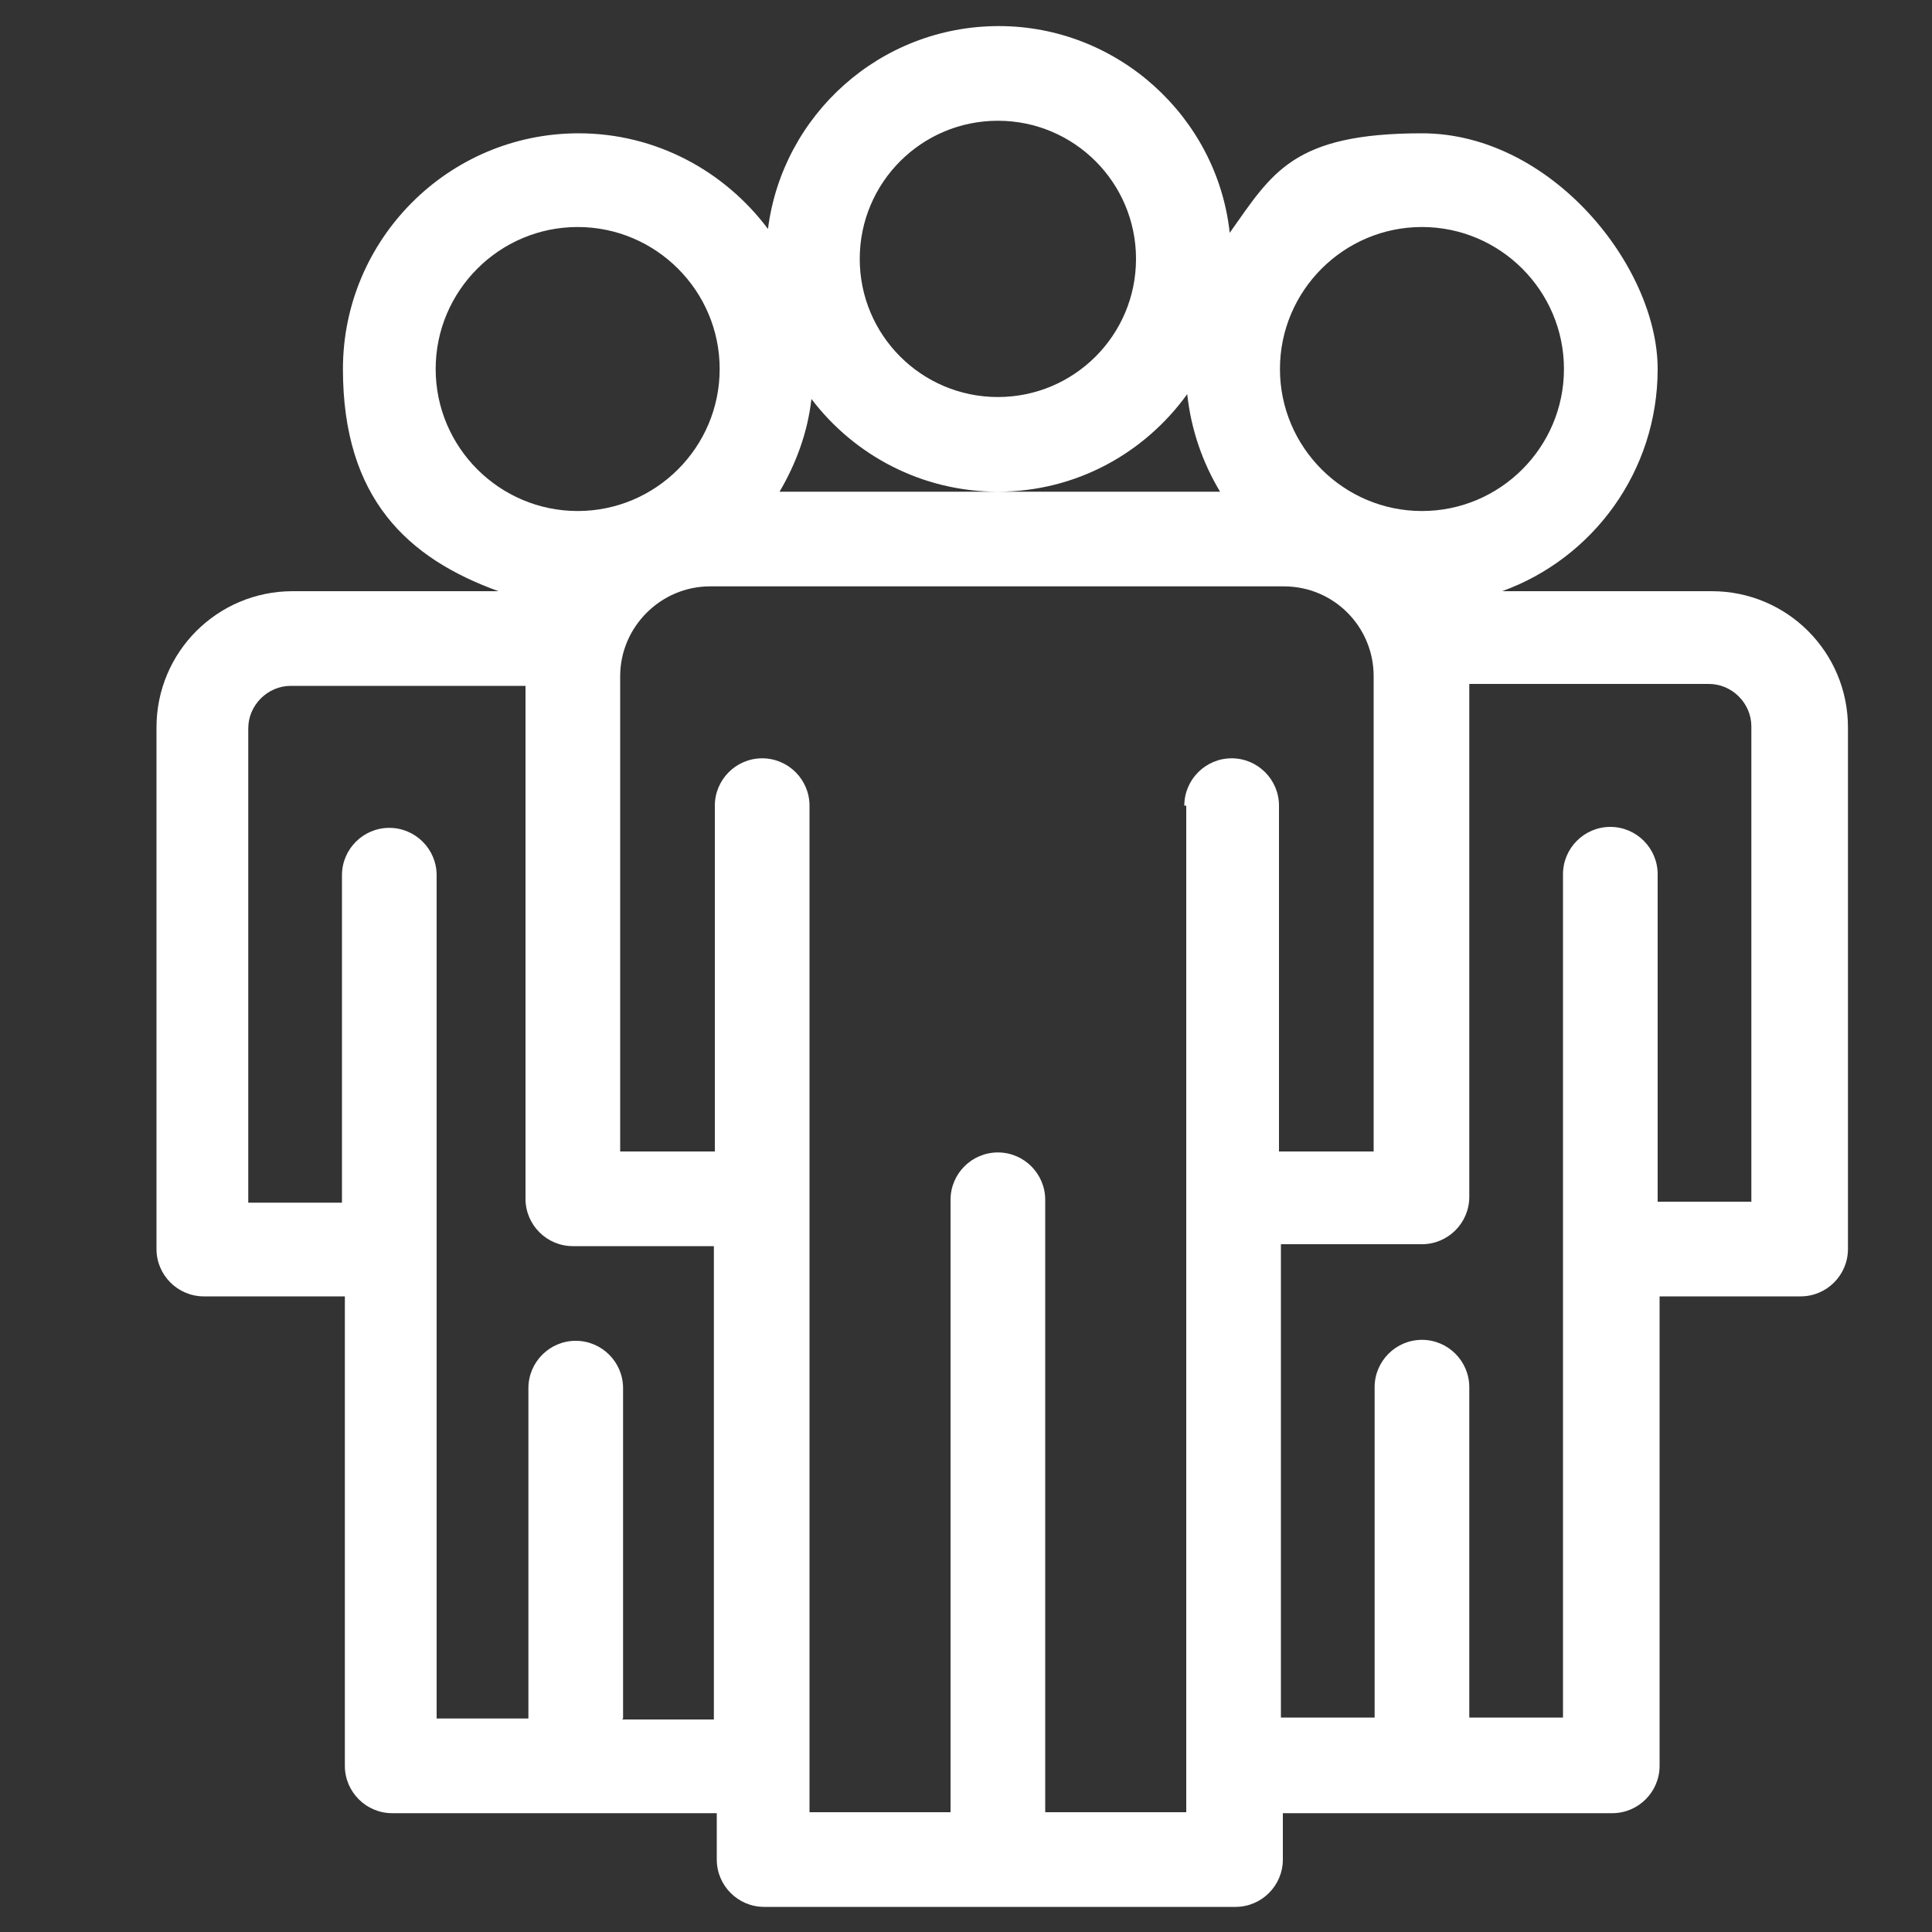 <?xml version="1.0" encoding="UTF-8"?>
<svg id="Camada_1" xmlns="http://www.w3.org/2000/svg" version="1.1" viewBox="0 0 200 200">
  <rect x="0" y="0" width="200" height="200" fill="#333333" stroke="none"/>
  <!-- Generator: Adobe Illustrator 29.1.0, SVG Export Plug-In . SVG Version: 2.1.0 Build 142)  -->
  <defs>
    <style>
      .st0 {
        fill: #fff;
      }
    </style>
  </defs>
  <path class="st0" d="M176.9,61.2h-21.4c9.4-3.4,16.1-12.4,16.1-23s-11-24.4-24.4-24.4-15.5,4.1-19.9,10.3c-1.3-12-11.6-21.4-23.9-21.4s-22.4,9.2-23.9,21c-4.5-6-11.6-9.9-19.6-9.9-13.5,0-24.4,11-24.4,24.4s6.7,19.6,16.1,23h-21.3c-7.8,0-14.1,6.3-14.1,14.1v54c0,2.7,2.2,4.9,4.9,4.9h14.6v48.6c0,2.7,2.2,4.9,4.9,4.9h33.6v4.8c0,2.7,2.2,4.9,4.9,4.9h48.8c2.7,0,4.9-2.2,4.9-4.9v-4.8h34.1c2.7,0,4.9-2.2,4.9-4.9v-48.6h14.6c2.7,0,4.9-2.2,4.9-4.9v-54c0-7.8-6.3-14.1-14.1-14.1ZM147.2,23.5c8.1,0,14.7,6.6,14.7,14.7s-6.6,14.7-14.7,14.7-14.7-6.6-14.7-14.7,6.6-14.7,14.7-14.7ZM103.3,12.5c7.9,0,14.3,6.4,14.3,14.3s-6.4,14.3-14.3,14.3-14.3-6.4-14.3-14.3,6.4-14.3,14.3-14.3ZM103.3,50.9c8.1,0,15.2-4,19.6-10.1.4,3.7,1.6,7.1,3.4,10.1h-45.6c1.7-2.9,2.9-6.1,3.3-9.6,4.4,5.8,11.4,9.6,19.3,9.6ZM45.1,38.2c0-8.1,6.6-14.7,14.7-14.7s14.7,6.6,14.7,14.7-6.6,14.7-14.7,14.7-14.7-6.6-14.7-14.7ZM64.5,177.9v-34.2c0-2.7-2.2-4.9-4.9-4.9s-4.9,2.2-4.9,4.9v34.2h-9.5v-48.6s0,0,0,0v-38.7c0-2.7-2.2-4.9-4.9-4.9s-4.9,2.2-4.9,4.9v33.9h-9.7v-49.1c0-2.4,2-4.4,4.4-4.4h24.3v53.1c0,2.7,2.2,4.9,4.9,4.9h14.6v49h-9.5ZM122.8,83.4v104.2h-14.6v-63.4c0-2.7-2.2-4.9-4.9-4.9s-4.9,2.2-4.9,4.9v63.4h-14.6v-104.2c0-2.7-2.2-4.9-4.9-4.9s-4.9,2.2-4.9,4.9v35.8h-9.8v-49.2c0-5.1,4.2-9.3,9.3-9.3h59.4c5.2,0,9.3,4.2,9.3,9.3v49.2h-9.8v-35.8c0-2.7-2.2-4.9-4.9-4.9s-4.9,2.2-4.9,4.9ZM181.3,124.4h-9.7v-33.9c0-2.7-2.2-4.9-4.9-4.9s-4.9,2.2-4.9,4.9v38.7s0,0,0,0v48.6h-9.7v-34.2c0-2.7-2.2-4.9-4.9-4.9s-4.9,2.2-4.9,4.9v34.2h-9.7v-49h14.6c2.7,0,4.9-2.2,4.9-4.9v-53.1h24.8c2.4,0,4.4,2,4.4,4.4v49.1Z"/>
</svg>